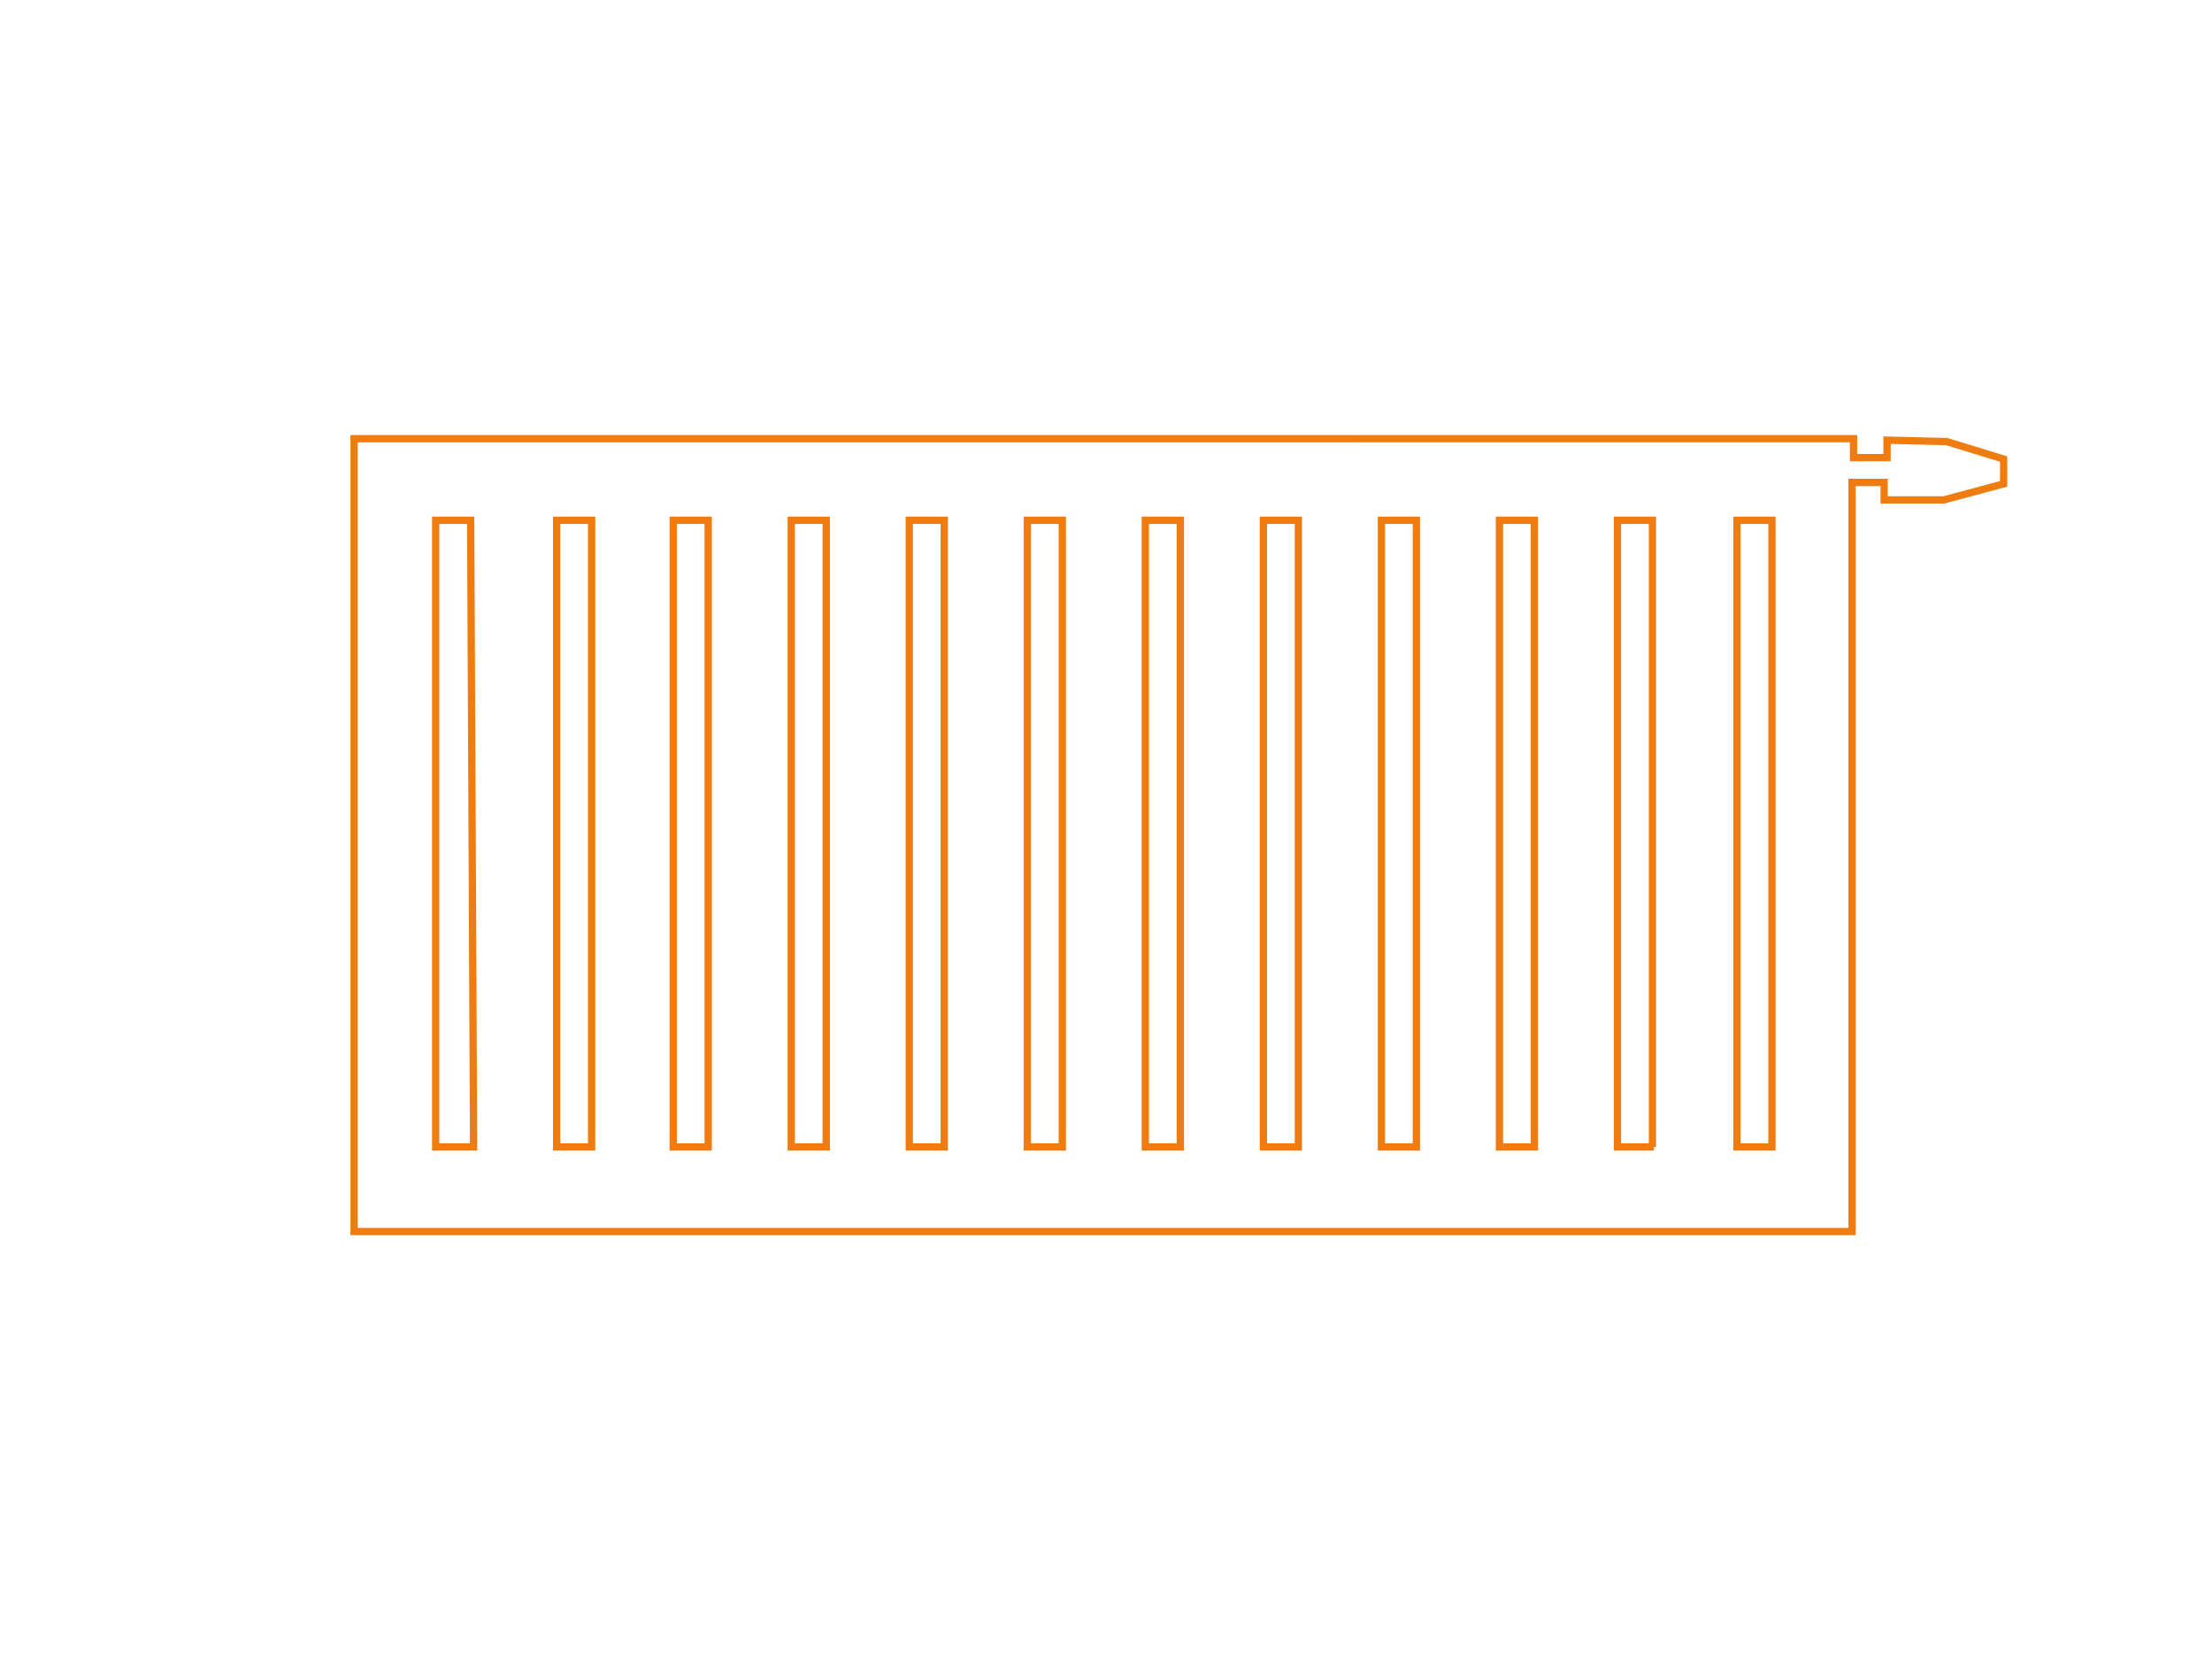 <?xml version="1.0" encoding="utf-8"?>
<!-- Generator: Adobe Illustrator 27.6.1, SVG Export Plug-In . SVG Version: 6.00 Build 0)  -->
<svg version="1.1" id="Calque_1" xmlns="http://www.w3.org/2000/svg" xmlns:xlink="http://www.w3.org/1999/xlink" x="0px" y="0px"
	 viewBox="0 0 151.8 114.5" style="enable-background:new 0 0 151.8 114.5;" xml:space="preserve">
<style type="text/css">
	.st0{fill:none;stroke:#EE7C11;stroke-width:0.5;stroke-miterlimit:10;}
	.st1{fill:#EE7C11;stroke:#EE7C11;stroke-width:0.5;stroke-miterlimit:10;}
</style>
<g>
	<g>
		<path class="st0" d="M578,1884.8h-56c-1.2,0-2.2-1-2.2-2.2v-45.3c0-1.2,1-2.2,2.2-2.2h56c1.2,0,2.2,1,2.2,2.2v45.3
			C580.3,1883.8,579.2,1884.8,578,1884.8z"/>
		<rect x="527.1" y="1842.4" class="st0" width="45.7" height="36.2"/>
		<circle class="st0" cx="550" cy="1860.5" r="13.2"/>
		<circle class="st0" cx="542.4" cy="1860.5" r="2.4"/>
		<circle class="st0" cx="557.6" cy="1860.5" r="2.4"/>
		<circle class="st0" cx="550" cy="1868.8" r="2.4"/>
		<circle class="st1" cx="550" cy="1852.1" r="2.4"/>
	</g>
	<g>
		<path class="st0" d="M658,1904.8h-56c-1.2,0-2.2-1-2.2-2.2v-45.3c0-1.2,1-2.2,2.2-2.2h56c1.2,0,2.2,1,2.2,2.2v45.3
			C660.3,1903.8,659.2,1904.8,658,1904.8z"/>
		<rect x="607.1" y="1862.4" class="st0" width="45.7" height="36.2"/>
		<circle class="st0" cx="630" cy="1880.5" r="13.2"/>
		<circle class="st0" cx="622.4" cy="1880.5" r="2.4"/>
		<circle class="st0" cx="637.6" cy="1880.5" r="2.4"/>
		<circle class="st0" cx="630" cy="1888.8" r="2.4"/>
		<circle class="st1" cx="630" cy="1872.1" r="2.4"/>
	</g>
</g>
<path class="st0" d="M133.6,30.3l-4.1-0.1v1.2h-2.3v-1.3H24.3v5.7l0,0v43l0,0v5.7h102.8v-0.9l0,0V33.1h2.2v1.2h4.1l4.1-1.1v-1.7
	L133.6,30.3z M32.5,78.7h-2.6v-43h2.4L32.5,78.7z M40.6,78.7h-2.4v-43h2.4V78.7z M48.6,78.7h-2.4v-43h2.4V78.7z M56.7,78.7h-2.4v-43
	h2.4V78.7z M64.8,78.7h-2.4v-43h2.4V78.7z M72.9,78.7h-2.4v-43h2.4V78.7z M81,78.7h-2.4v-43H81V78.7z M89.1,78.7h-2.4v-43h2.4V78.7z
	 M97.2,78.7h-2.4v-43h2.4V78.7z M105.3,78.7h-2.4v-43h2.4V78.7z M113.5,78.7H111v-43h2.4V78.7z M121.6,78.7h-2.4v-43h2.4V78.7z"/>
</svg>
